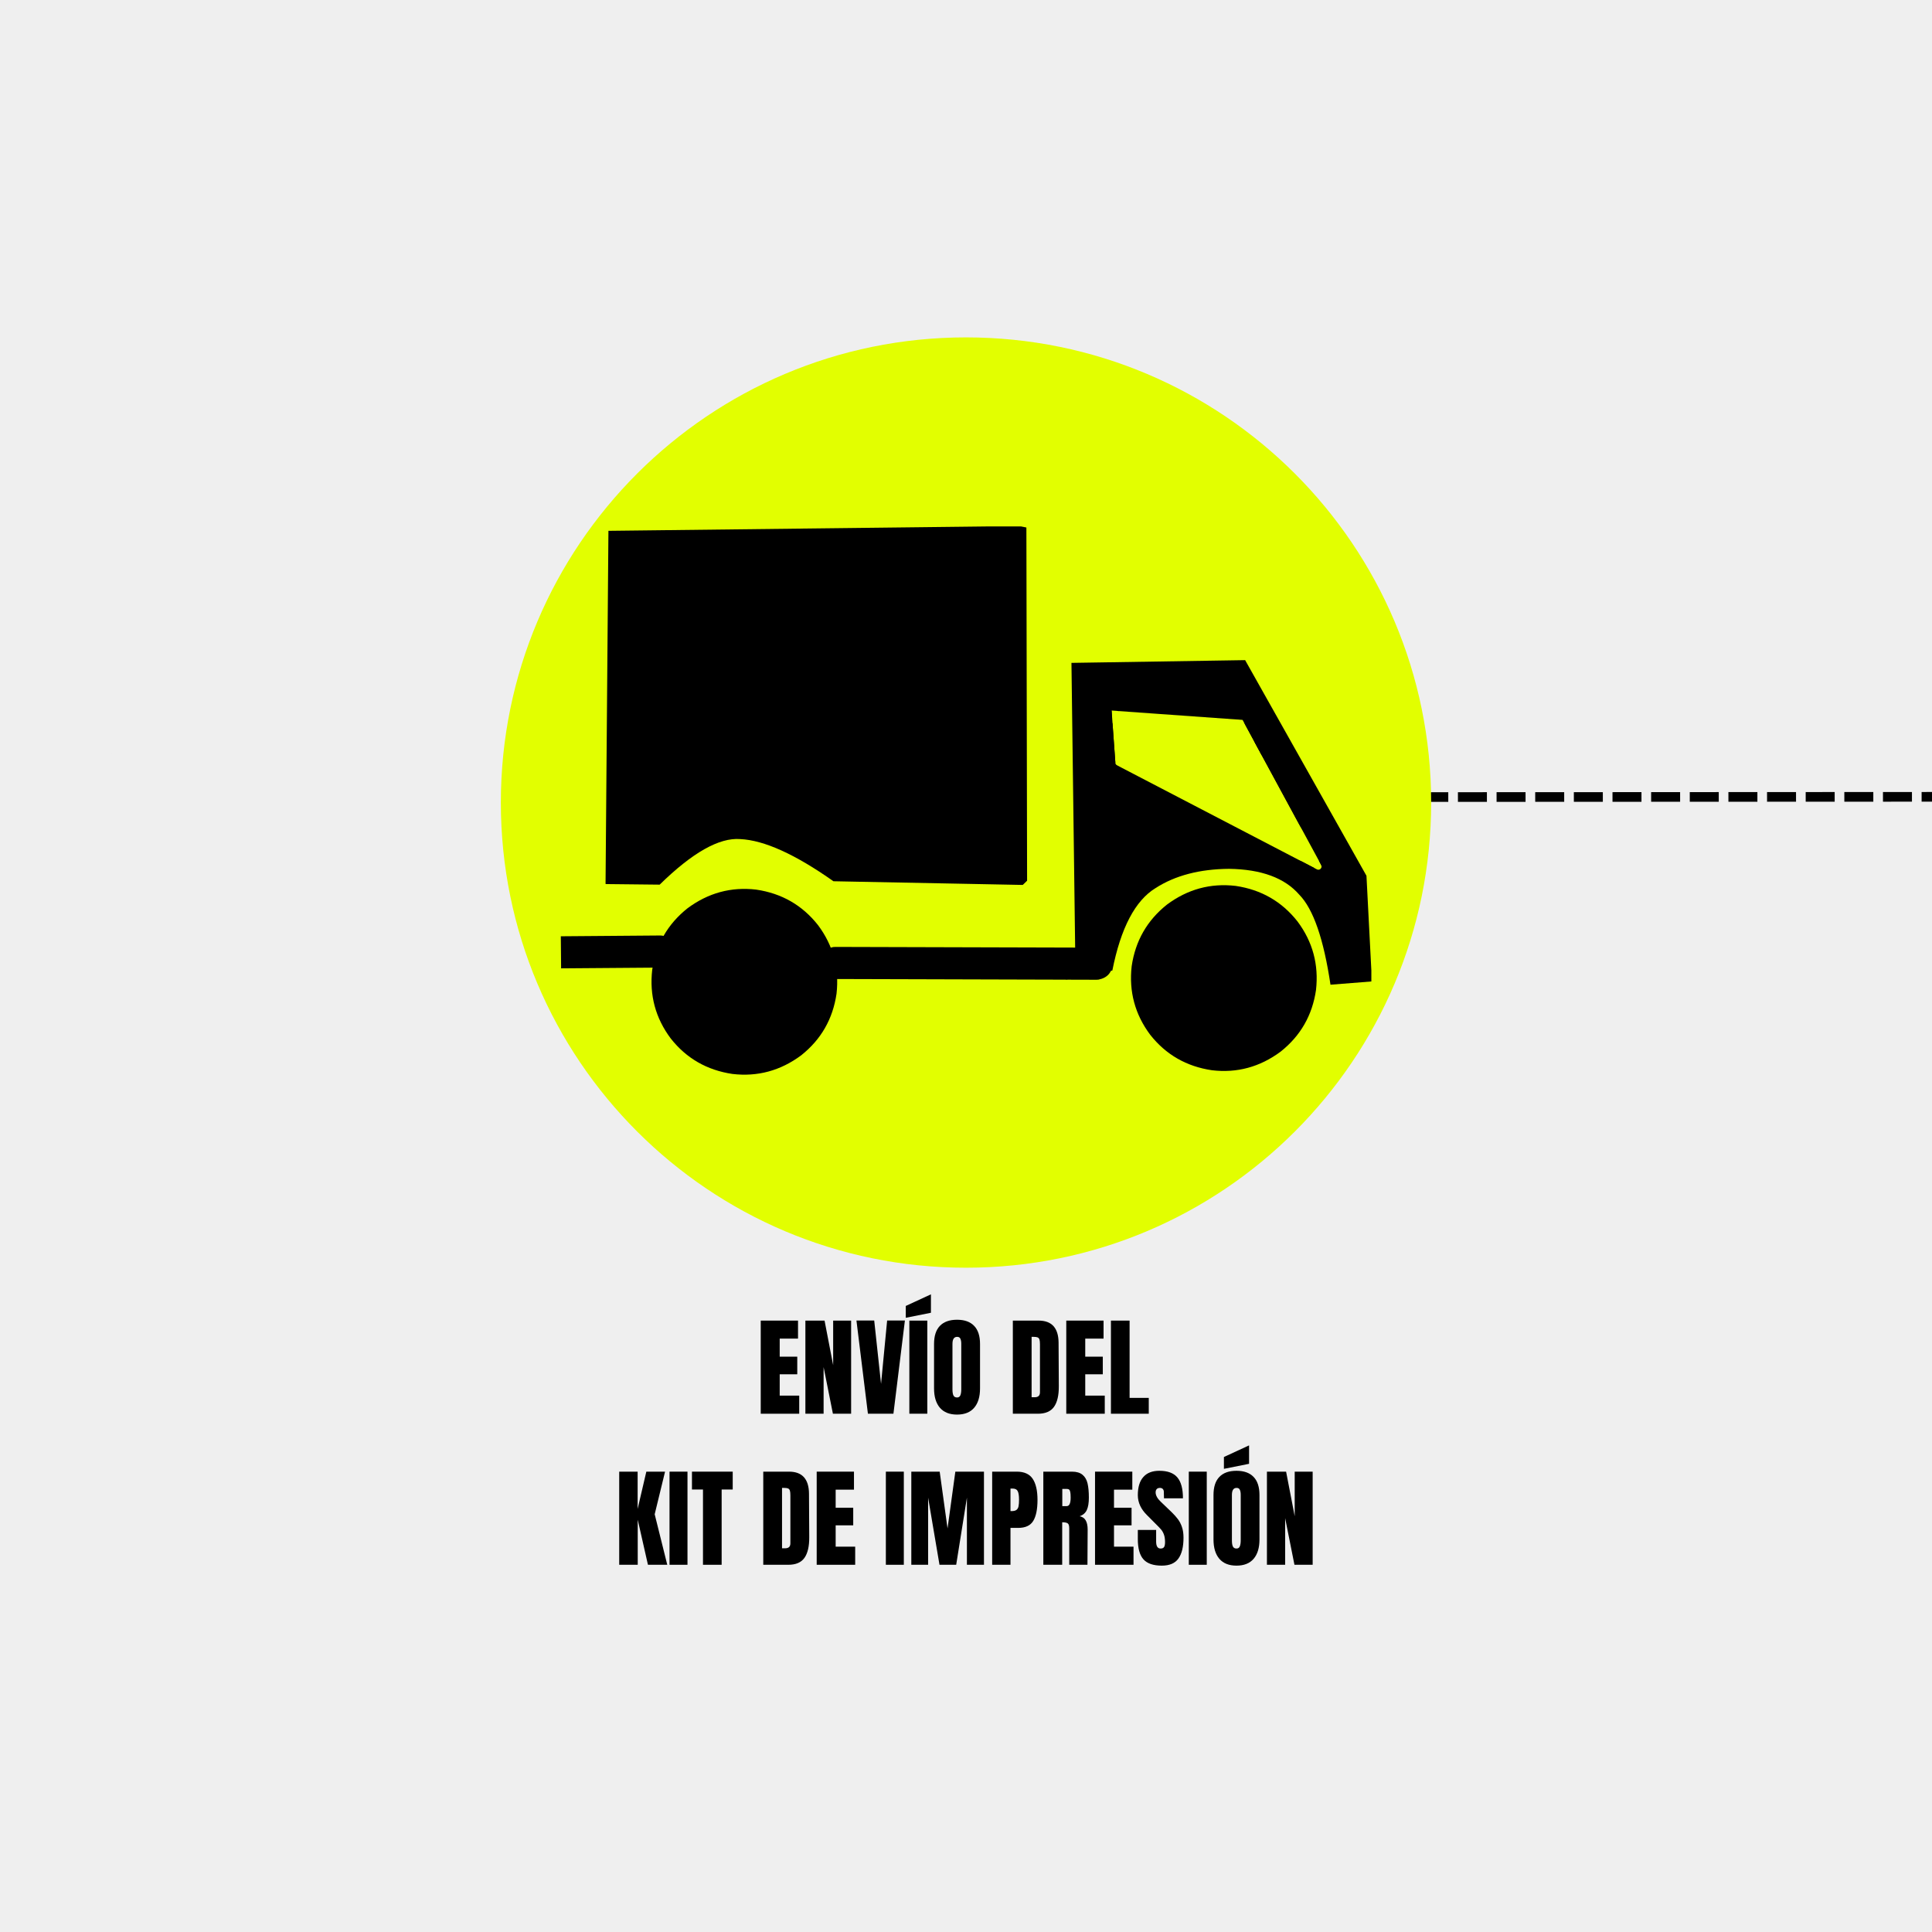 <svg version="1.0" preserveAspectRatio="xMidYMid meet" height="800" viewBox="0 0 600 600" zoomAndPan="magnify" width="800" xmlns:xlink="http://www.w3.org/1999/xlink" xmlns="http://www.w3.org/2000/svg"><defs><g></g><clipPath id="087510cf3f"><path clip-rule="nonzero" d="M 0 232.449 L 165.582 232.449 L 165.582 268.352 L 0 268.352 Z M 0 232.449"></path></clipPath><clipPath id="a9928e0f28"><path clip-rule="nonzero" d="M 3 232.801 C 35.176 232.801 42.148 235.352 48.449 235.352 C 53.852 235.352 58.352 233.625 63.375 233.176 C 68.398 232.801 71.699 233.023 78.602 233.023 C 93.301 232.875 137.773 232.125 147.977 233.023 C 150.898 233.25 151.801 233.324 153.602 233.926 C 155.324 234.523 157.125 235.426 158.625 236.551 C 160.051 237.676 161.477 239.102 162.523 240.676 C 163.574 242.25 164.398 244.051 164.852 245.852 C 165.375 247.648 165.602 249.602 165.523 251.477 C 165.375 253.352 164.926 255.301 164.25 257.023 C 163.574 258.75 162.523 260.477 161.324 261.898 C 160.125 263.324 158.625 264.602 157.051 265.574 C 155.398 266.477 153.602 267.227 151.727 267.676 C 149.926 268.051 147.977 268.125 146.102 267.977 C 144.227 267.75 142.352 267.227 140.625 266.398 C 138.898 265.648 137.25 264.523 135.898 263.25 C 134.551 261.977 133.352 260.398 132.523 258.75 C 131.625 257.102 130.949 255.227 130.648 253.352 C 130.352 251.477 130.352 249.523 130.648 247.648 C 130.949 245.852 131.625 243.977 132.523 242.324 C 133.352 240.676 134.551 239.102 135.898 237.824 C 137.25 236.477 138.898 235.426 140.625 234.602 C 142.352 233.852 144.227 233.324 146.102 233.102 C 147.977 232.875 149.926 233.023 151.727 233.398 C 153.602 233.773 155.398 234.523 157.051 235.5 C 158.625 236.477 160.125 237.75 161.324 239.176 C 162.523 240.602 163.574 242.324 164.25 244.051 C 164.926 245.773 165.375 247.727 165.523 249.602 C 165.602 251.477 165.375 253.426 164.852 255.227 C 164.398 257.023 163.574 258.824 162.523 260.324 C 161.477 261.898 160.051 263.324 158.625 264.449 C 157.125 265.574 155.324 266.551 153.602 267.148 C 151.801 267.75 150.824 267.824 147.977 268.051 C 138.977 268.727 109.574 267.824 91.574 267.449 C 74.926 267.074 55.199 266.773 43.574 265.801 C 36.977 265.273 34.051 264.301 28.051 263.852 C 19.949 263.176 4.199 263.926 -0.676 262.949 C -2.477 262.574 -2.926 262.352 -4.125 261.602 C -5.852 260.551 -8.25 258.676 -9.602 256.727 C -10.949 254.773 -11.852 251.852 -12.227 249.898 C -12.449 248.551 -12.449 247.648 -12.227 246.227 C -11.852 244.273 -10.648 241.125 -9.602 239.398 C -8.852 238.199 -8.25 237.523 -7.199 236.625 C -5.625 235.426 -2.625 233.852 -0.676 233.25 C 0.676 232.801 3 232.801 3 232.801"></path></clipPath><clipPath id="da70d89234"><path clip-rule="nonzero" d="M 0 0.449 L 165.582 0.449 L 165.582 36.352 L 0 36.352 Z M 0 0.449"></path></clipPath><clipPath id="4ae80c9230"><path clip-rule="nonzero" d="M 3 0.801 C 35.176 0.801 42.148 3.352 48.449 3.352 C 53.852 3.352 58.352 1.625 63.375 1.176 C 68.398 0.801 71.699 1.023 78.602 1.023 C 93.301 0.875 137.773 0.125 147.977 1.023 C 150.898 1.25 151.801 1.324 153.602 1.926 C 155.324 2.523 157.125 3.426 158.625 4.551 C 160.051 5.676 161.477 7.102 162.523 8.676 C 163.574 10.25 164.398 12.051 164.852 13.852 C 165.375 15.648 165.602 17.602 165.523 19.477 C 165.375 21.352 164.926 23.301 164.25 25.023 C 163.574 26.75 162.523 28.477 161.324 29.898 C 160.125 31.324 158.625 32.602 157.051 33.574 C 155.398 34.477 153.602 35.227 151.727 35.676 C 149.926 36.051 147.977 36.125 146.102 35.977 C 144.227 35.75 142.352 35.227 140.625 34.398 C 138.898 33.648 137.25 32.523 135.898 31.25 C 134.551 29.977 133.352 28.398 132.523 26.75 C 131.625 25.102 130.949 23.227 130.648 21.352 C 130.352 19.477 130.352 17.523 130.648 15.648 C 130.949 13.852 131.625 11.977 132.523 10.324 C 133.352 8.676 134.551 7.102 135.898 5.824 C 137.25 4.477 138.898 3.426 140.625 2.602 C 142.352 1.852 144.227 1.324 146.102 1.102 C 147.977 0.875 149.926 1.023 151.727 1.398 C 153.602 1.773 155.398 2.523 157.051 3.5 C 158.625 4.477 160.125 5.75 161.324 7.176 C 162.523 8.602 163.574 10.324 164.25 12.051 C 164.926 13.773 165.375 15.727 165.523 17.602 C 165.602 19.477 165.375 21.426 164.852 23.227 C 164.398 25.023 163.574 26.824 162.523 28.324 C 161.477 29.898 160.051 31.324 158.625 32.449 C 157.125 33.574 155.324 34.551 153.602 35.148 C 151.801 35.75 150.824 35.824 147.977 36.051 C 138.977 36.727 109.574 35.824 91.574 35.449 C 74.926 35.074 55.199 34.773 43.574 33.801 C 36.977 33.273 34.051 32.301 28.051 31.852 C 19.949 31.176 4.199 31.926 -0.676 30.949 C -2.477 30.574 -2.926 30.352 -4.125 29.602 C -5.852 28.551 -8.25 26.676 -9.602 24.727 C -10.949 22.773 -11.852 19.852 -12.227 17.898 C -12.449 16.551 -12.449 15.648 -12.227 14.227 C -11.852 12.273 -10.648 9.125 -9.602 7.398 C -8.852 6.199 -8.25 5.523 -7.199 4.625 C -5.625 3.426 -2.625 1.852 -0.676 1.25 C 0.676 0.801 3 0.801 3 0.801"></path></clipPath><clipPath id="6ed36c63c5"><rect height="37" y="0" width="166" x="0"></rect></clipPath><clipPath id="ea29fa5613"><path clip-rule="nonzero" d="M 155.543 104.781 L 444.457 104.781 L 444.457 393.699 L 155.543 393.699 Z M 155.543 104.781"></path></clipPath><clipPath id="d9f1c5fc1a"><path clip-rule="nonzero" d="M 300 104.781 C 220.219 104.781 155.543 169.457 155.543 249.242 C 155.543 329.023 220.219 393.699 300 393.699 C 379.781 393.699 444.457 329.023 444.457 249.242 C 444.457 169.457 379.781 104.781 300 104.781 Z M 300 104.781"></path></clipPath><clipPath id="de0f44e928"><path clip-rule="nonzero" d="M 0.543 0.781 L 289.457 0.781 L 289.457 289.699 L 0.543 289.699 Z M 0.543 0.781"></path></clipPath><clipPath id="5ef5d23ef4"><path clip-rule="nonzero" d="M 145 0.781 C 65.219 0.781 0.543 65.457 0.543 145.242 C 0.543 225.023 65.219 289.699 145 289.699 C 224.781 289.699 289.457 225.023 289.457 145.242 C 289.457 65.457 224.781 0.781 145 0.781 Z M 145 0.781"></path></clipPath><clipPath id="1564feaf2b"><rect height="290" y="0" width="290" x="0"></rect></clipPath><clipPath id="f8d91e8560"><path clip-rule="nonzero" d="M 92 0.039 L 101 0.039 L 101 39 L 92 39 Z M 92 0.039"></path></clipPath><clipPath id="75f220b16a"><rect height="98" y="0" width="221" x="0"></rect></clipPath><clipPath id="17e6ec5e10"><path clip-rule="nonzero" d="M 331 205 L 425.887 205 L 425.887 306 L 331 306 Z M 331 205"></path></clipPath><clipPath id="3b0298606a"><path clip-rule="nonzero" d="M 188 163.484 L 319 163.484 L 319 275 L 188 275 Z M 188 163.484"></path></clipPath><clipPath id="3169dc05fc"><path clip-rule="nonzero" d="M 204.281 281.184 L 257.309 281.184 L 257.309 330.605 L 204.281 330.605 Z M 204.281 281.184"></path></clipPath><clipPath id="4b80991596"><path clip-rule="nonzero" d="M 210.301 300.977 C 209.699 308.926 211.949 310.875 211.574 311.852 C 211.199 312.602 209.102 313.125 208.273 312.898 C 207.523 312.75 206.926 312 206.551 310.949 C 205.727 308.773 205.875 302.699 206.25 299.25 C 206.625 296.398 207.602 293.25 208.5 291.523 C 208.949 290.551 209.176 290.25 210.074 289.5 C 212.398 287.551 219.148 283.273 224.25 282 C 229.426 280.727 236.926 281.176 240.824 281.852 C 243.074 282.227 244.352 282.824 245.926 283.727 C 247.574 284.699 249 285.977 250.352 287.551 C 251.926 289.352 253.5 291.824 254.625 294.449 C 255.824 297.301 256.949 301.273 257.176 304.051 C 257.324 306.074 257.398 307.273 256.648 309.375 C 255.227 313.273 249.301 321.227 246.227 324.227 C 244.5 325.875 243.301 326.477 241.5 327.375 C 239.398 328.426 236.852 329.324 234.227 329.852 C 231.227 330.375 227.699 330.824 224.625 330.148 C 221.324 329.398 217.875 327.148 215.25 325.199 C 212.852 323.477 210.602 321.148 209.102 319.273 C 208.051 317.926 207.227 316.875 206.773 315.301 C 206.176 313.352 206.324 310.125 206.551 308.25 C 206.699 306.977 206.926 306.449 207.449 305.176 C 208.273 302.773 210.227 297.898 211.801 295.273 C 212.926 293.324 214.352 291.676 215.398 290.477 C 216.148 289.648 216.449 289.273 217.352 288.676 C 219 287.699 221.926 286.5 224.852 285.898 C 228.449 285.227 234.898 285.602 237.602 285.75 C 238.875 285.898 239.25 285.824 240.301 286.199 C 242.023 286.727 244.426 288 246.375 289.352 C 248.551 291 251.551 293.852 252.676 295.5 C 253.199 296.398 253.273 296.699 253.5 297.824 C 254.023 300.676 254.477 309 253.875 312.898 C 253.5 315.375 252.898 317.324 251.773 318.977 C 250.801 320.477 249.074 321.977 248.023 322.5 C 247.426 322.727 246.824 322.875 246.301 322.574 C 245.551 322.273 244.273 320.926 244.273 320.102 C 244.273 319.199 245.398 317.773 246.227 317.398 C 246.898 317.176 248.102 317.398 248.699 317.926 C 249.301 318.523 249.75 320.25 249.449 321.074 C 249.227 321.824 248.25 322.574 247.5 322.648 C 246.602 322.727 245.023 321.898 244.574 321.227 C 244.199 320.551 244.273 319.5 244.648 318.676 C 245.102 317.551 247.051 316.574 247.727 315.375 C 248.25 314.477 248.324 313.801 248.551 312.449 C 248.852 309.449 250.051 301.199 248.176 297.602 C 246.523 294.523 242.699 292.352 239.324 291.301 C 235.949 290.176 231.227 290.773 227.852 291.148 C 225.074 291.523 222.227 291.898 220.426 293.102 C 218.926 293.926 218.176 295.199 217.199 296.699 C 216 298.574 214.801 301.727 213.824 303.824 C 213.074 305.477 212.324 306.676 211.949 308.25 C 211.574 309.75 211.125 311.477 211.574 312.977 C 211.949 314.699 213.523 316.5 214.727 317.926 C 215.926 319.199 217.051 320.102 218.625 321.148 C 220.574 322.426 223.273 324.227 225.75 324.75 C 228.148 325.352 230.699 325.051 233.176 324.676 C 235.727 324.227 238.801 323.477 240.75 322.273 C 242.25 321.375 242.852 320.25 244.125 318.602 C 246.301 315.898 250.875 310.949 251.699 307.051 C 252.449 303.824 251.398 300.148 250.352 297.227 C 249.449 294.676 247.648 291.977 246.301 290.551 C 245.551 289.648 244.949 289.199 243.977 288.676 C 242.773 288.074 241.5 287.625 239.551 287.25 C 236.25 286.727 229.801 285.977 225.602 286.949 C 221.852 287.773 217.648 290.699 215.477 292.125 C 214.352 292.949 213.676 293.324 213.074 294.301 C 212.25 295.5 211.875 297.301 211.574 299.25 C 211.125 301.949 211.199 306.449 211.5 309.148 C 211.727 311.023 213.074 312.602 212.773 313.875 C 212.477 314.926 211.426 316.125 210.602 316.273 C 209.699 316.426 208.273 315.227 207.449 314.477 C 206.699 313.801 206.25 313.051 205.801 312.074 C 205.199 310.801 204.75 308.852 204.523 307.273 C 204.375 305.699 204.301 303.977 204.676 302.477 C 205.051 300.977 205.875 299.023 206.625 298.273 C 207.074 297.824 207.602 297.602 208.051 297.523 C 208.574 297.523 209.25 297.676 209.625 297.977 C 210.074 298.273 210.449 298.875 210.523 299.398 C 210.602 299.852 210.301 300.977 210.301 300.977"></path></clipPath><clipPath id="594ec07994"><path clip-rule="nonzero" d="M 0.281 0.184 L 53.309 0.184 L 53.309 49.605 L 0.281 49.605 Z M 0.281 0.184"></path></clipPath><clipPath id="ad46df65af"><path clip-rule="nonzero" d="M 6.301 19.977 C 5.699 27.926 7.949 29.875 7.574 30.852 C 7.199 31.602 5.102 32.125 4.273 31.898 C 3.523 31.75 2.926 31 2.551 29.949 C 1.727 27.773 1.875 21.699 2.25 18.25 C 2.625 15.398 3.602 12.25 4.5 10.523 C 4.949 9.551 5.176 9.25 6.074 8.5 C 8.398 6.551 15.148 2.273 20.25 1 C 25.426 -0.273 32.926 0.176 36.824 0.852 C 39.074 1.227 40.352 1.824 41.926 2.727 C 43.574 3.699 45 4.977 46.352 6.551 C 47.926 8.352 49.5 10.824 50.625 13.449 C 51.824 16.301 52.949 20.273 53.176 23.051 C 53.324 25.074 53.398 26.273 52.648 28.375 C 51.227 32.273 45.301 40.227 42.227 43.227 C 40.5 44.875 39.301 45.477 37.5 46.375 C 35.398 47.426 32.852 48.324 30.227 48.852 C 27.227 49.375 23.699 49.824 20.625 49.148 C 17.324 48.398 13.875 46.148 11.25 44.199 C 8.852 42.477 6.602 40.148 5.102 38.273 C 4.051 36.926 3.227 35.875 2.773 34.301 C 2.176 32.352 2.324 29.125 2.551 27.25 C 2.699 25.977 2.926 25.449 3.449 24.176 C 4.273 21.773 6.227 16.898 7.801 14.273 C 8.926 12.324 10.352 10.676 11.398 9.477 C 12.148 8.648 12.449 8.273 13.352 7.676 C 15 6.699 17.926 5.5 20.852 4.898 C 24.449 4.227 30.898 4.602 33.602 4.75 C 34.875 4.898 35.25 4.824 36.301 5.199 C 38.023 5.727 40.426 7 42.375 8.352 C 44.551 10 47.551 12.852 48.676 14.5 C 49.199 15.398 49.273 15.699 49.5 16.824 C 50.023 19.676 50.477 28 49.875 31.898 C 49.5 34.375 48.898 36.324 47.773 37.977 C 46.801 39.477 45.074 40.977 44.023 41.5 C 43.426 41.727 42.824 41.875 42.301 41.574 C 41.551 41.273 40.273 39.926 40.273 39.102 C 40.273 38.199 41.398 36.773 42.227 36.398 C 42.898 36.176 44.102 36.398 44.699 36.926 C 45.301 37.523 45.75 39.25 45.449 40.074 C 45.227 40.824 44.25 41.574 43.5 41.648 C 42.602 41.727 41.023 40.898 40.574 40.227 C 40.199 39.551 40.273 38.5 40.648 37.676 C 41.102 36.551 43.051 35.574 43.727 34.375 C 44.25 33.477 44.324 32.801 44.551 31.449 C 44.852 28.449 46.051 20.199 44.176 16.602 C 42.523 13.523 38.699 11.352 35.324 10.301 C 31.949 9.176 27.227 9.773 23.852 10.148 C 21.074 10.523 18.227 10.898 16.426 12.102 C 14.926 12.926 14.176 14.199 13.199 15.699 C 12 17.574 10.801 20.727 9.824 22.824 C 9.074 24.477 8.324 25.676 7.949 27.25 C 7.574 28.75 7.125 30.477 7.574 31.977 C 7.949 33.699 9.523 35.5 10.727 36.926 C 11.926 38.199 13.051 39.102 14.625 40.148 C 16.574 41.426 19.273 43.227 21.75 43.75 C 24.148 44.352 26.699 44.051 29.176 43.676 C 31.727 43.227 34.801 42.477 36.75 41.273 C 38.25 40.375 38.852 39.25 40.125 37.602 C 42.301 34.898 46.875 29.949 47.699 26.051 C 48.449 22.824 47.398 19.148 46.352 16.227 C 45.449 13.676 43.648 10.977 42.301 9.551 C 41.551 8.648 40.949 8.199 39.977 7.676 C 38.773 7.074 37.5 6.625 35.551 6.25 C 32.25 5.727 25.801 4.977 21.602 5.949 C 17.852 6.773 13.648 9.699 11.477 11.125 C 10.352 11.949 9.676 12.324 9.074 13.301 C 8.25 14.5 7.875 16.301 7.574 18.25 C 7.125 20.949 7.199 25.449 7.5 28.148 C 7.727 30.023 9.074 31.602 8.773 32.875 C 8.477 33.926 7.426 35.125 6.602 35.273 C 5.699 35.426 4.273 34.227 3.449 33.477 C 2.699 32.801 2.25 32.051 1.801 31.074 C 1.199 29.801 0.75 27.852 0.523 26.273 C 0.375 24.699 0.301 22.977 0.676 21.477 C 1.051 19.977 1.875 18.023 2.625 17.273 C 3.074 16.824 3.602 16.602 4.051 16.523 C 4.574 16.523 5.25 16.676 5.625 16.977 C 6.074 17.273 6.449 17.875 6.523 18.398 C 6.602 18.852 6.301 19.977 6.301 19.977"></path></clipPath><clipPath id="cb25203b84"><rect height="50" y="0" width="54" x="0"></rect></clipPath><clipPath id="9594c31702"><path clip-rule="nonzero" d="M 354.156 278.262 L 406.672 278.262 L 406.672 329.238 L 354.156 329.238 Z M 354.156 278.262"></path></clipPath><clipPath id="d74765ccdf"><path clip-rule="nonzero" d="M 355.199 295.051 C 370.426 282.523 371.176 282.074 373.273 281.699 C 376.949 281.023 385.125 281.023 389.176 282.074 C 391.875 282.75 395.699 284.625 395.551 285.375 C 395.477 286.125 392.25 286.801 390.148 286.801 C 387.227 286.727 382.727 284.102 379.875 283.801 C 377.852 283.5 376.273 283.727 374.551 284.023 C 372.898 284.324 371.25 284.773 369.824 285.523 C 368.398 286.199 367.125 286.648 365.926 288.227 C 363.75 291.227 361.125 299.699 360.75 303.977 C 360.449 306.824 361.125 309.227 361.801 311.25 C 362.398 312.977 363.227 314.102 364.273 315.602 C 365.625 317.398 367.5 320.102 369.449 321.449 C 371.102 322.574 373.125 323.023 375 323.398 C 376.648 323.699 378 323.773 380.023 323.477 C 383.176 322.949 389.023 321.602 391.949 319.273 C 394.5 317.25 396.676 313.051 397.199 311.102 C 397.426 310.125 396.824 309.523 396.977 308.773 C 397.199 307.949 398.102 307.426 398.398 306.227 C 399 304.125 399.148 299.773 398.625 296.852 C 398.023 294 394.949 290.699 395.25 288.898 C 395.324 287.773 396.301 286.648 397.125 286.426 C 397.875 286.125 399.074 286.426 400.051 287.324 C 402.227 289.273 405.074 297.449 406.051 301.875 C 406.801 305.176 406.727 308.699 406.426 310.949 C 406.273 312.375 405.824 313.426 405.301 314.324 C 404.926 315.074 404.477 315.676 403.727 316.199 C 402.676 316.949 400.273 318.375 399.074 318.074 C 398.176 317.852 397.199 316.352 397.125 315.449 C 397.051 314.699 397.727 313.648 398.324 313.199 C 398.773 312.824 399.375 312.676 399.977 312.75 C 400.648 312.824 401.773 313.426 402.148 314.023 C 402.523 314.699 402.602 315.898 402.301 316.574 C 402 317.25 401.023 318 400.273 318.148 C 399.523 318.227 398.398 317.773 397.875 317.324 C 397.426 316.949 397.199 316.273 397.125 315.75 C 397.051 315.227 397.199 314.551 397.5 314.023 C 397.801 313.574 398.398 312.977 398.773 312.898 C 399.148 312.898 399.375 313.352 399.676 313.199 C 400.125 313.051 400.727 312 401.023 310.949 C 401.551 309.301 402 306.449 401.477 303.676 C 400.801 299.551 395.023 291.602 395.25 288.898 C 395.324 287.773 395.852 287.023 396.523 286.727 C 397.273 286.273 398.699 286.273 399.602 286.875 C 401.023 287.699 402.449 290.398 403.125 293.023 C 404.176 296.773 404.324 303.148 403.426 307.648 C 402.602 311.926 400.051 316.727 398.324 319.648 C 397.199 321.449 396.676 322.574 394.949 323.773 C 392.102 325.875 385.949 328.273 381.898 328.875 C 378.449 329.324 374.852 328.801 372.148 328.051 C 370.125 327.523 368.773 326.926 367.125 325.727 C 365.023 324.301 362.551 321.75 360.824 319.648 C 359.477 317.926 358.5 316.125 357.602 314.398 C 356.699 312.75 355.727 310.727 355.5 309.375 C 355.273 308.477 355.352 308.176 355.5 307.051 C 355.875 303.676 358.949 290.324 360.523 286.801 C 361.125 285.449 361.574 285 362.398 284.176 C 363.449 283.125 364.801 282.148 366.523 281.25 C 368.699 280.199 372.074 279 374.477 278.625 C 376.352 278.324 377.625 278.398 379.574 278.625 C 382.426 278.926 386.852 280.051 389.699 280.949 C 391.801 281.625 393.75 282.375 395.102 283.125 C 395.926 283.574 396.523 283.949 396.977 284.551 C 397.5 285.301 397.949 286.426 397.875 287.25 C 397.801 288.074 397.273 289.125 396.523 289.5 C 395.625 290.023 393.824 289.875 392.773 289.574 C 392.023 289.352 391.648 288.602 390.824 288.148 C 389.625 287.551 387.898 287.176 385.875 286.875 C 382.727 286.426 377.699 285.074 373.574 286.426 C 368.25 288.148 360.074 298.125 357.449 299.023 C 356.625 299.324 356.25 299.25 355.801 299.102 C 355.273 298.875 354.75 298.5 354.523 298.051 C 354.301 297.602 354.227 296.926 354.301 296.398 C 354.449 295.875 355.199 295.051 355.199 295.051"></path></clipPath><clipPath id="6810769e07"><path clip-rule="nonzero" d="M 0.156 0.262 L 52.672 0.262 L 52.672 51.238 L 0.156 51.238 Z M 0.156 0.262"></path></clipPath><clipPath id="ab40a04850"><path clip-rule="nonzero" d="M 1.199 17.051 C 16.426 4.523 17.176 4.074 19.273 3.699 C 22.949 3.023 31.125 3.023 35.176 4.074 C 37.875 4.75 41.699 6.625 41.551 7.375 C 41.477 8.125 38.25 8.801 36.148 8.801 C 33.227 8.727 28.727 6.102 25.875 5.801 C 23.852 5.5 22.273 5.727 20.551 6.023 C 18.898 6.324 17.25 6.773 15.824 7.523 C 14.398 8.199 13.125 8.648 11.926 10.227 C 9.75 13.227 7.125 21.699 6.75 25.977 C 6.449 28.824 7.125 31.227 7.801 33.25 C 8.398 34.977 9.227 36.102 10.273 37.602 C 11.625 39.398 13.5 42.102 15.449 43.449 C 17.102 44.574 19.125 45.023 21 45.398 C 22.648 45.699 24 45.773 26.023 45.477 C 29.176 44.949 35.023 43.602 37.949 41.273 C 40.5 39.25 42.676 35.051 43.199 33.102 C 43.426 32.125 42.824 31.523 42.977 30.773 C 43.199 29.949 44.102 29.426 44.398 28.227 C 45 26.125 45.148 21.773 44.625 18.852 C 44.023 16 40.949 12.699 41.25 10.898 C 41.324 9.773 42.301 8.648 43.125 8.426 C 43.875 8.125 45.074 8.426 46.051 9.324 C 48.227 11.273 51.074 19.449 52.051 23.875 C 52.801 27.176 52.727 30.699 52.426 32.949 C 52.273 34.375 51.824 35.426 51.301 36.324 C 50.926 37.074 50.477 37.676 49.727 38.199 C 48.676 38.949 46.273 40.375 45.074 40.074 C 44.176 39.852 43.199 38.352 43.125 37.449 C 43.051 36.699 43.727 35.648 44.324 35.199 C 44.773 34.824 45.375 34.676 45.977 34.75 C 46.648 34.824 47.773 35.426 48.148 36.023 C 48.523 36.699 48.602 37.898 48.301 38.574 C 48 39.25 47.023 40 46.273 40.148 C 45.523 40.227 44.398 39.773 43.875 39.324 C 43.426 38.949 43.199 38.273 43.125 37.75 C 43.051 37.227 43.199 36.551 43.5 36.023 C 43.801 35.574 44.398 34.977 44.773 34.898 C 45.148 34.898 45.375 35.352 45.676 35.199 C 46.125 35.051 46.727 34 47.023 32.949 C 47.551 31.301 48 28.449 47.477 25.676 C 46.801 21.551 41.023 13.602 41.25 10.898 C 41.324 9.773 41.852 9.023 42.523 8.727 C 43.273 8.273 44.699 8.273 45.602 8.875 C 47.023 9.699 48.449 12.398 49.125 15.023 C 50.176 18.773 50.324 25.148 49.426 29.648 C 48.602 33.926 46.051 38.727 44.324 41.648 C 43.199 43.449 42.676 44.574 40.949 45.773 C 38.102 47.875 31.949 50.273 27.898 50.875 C 24.449 51.324 20.852 50.801 18.148 50.051 C 16.125 49.523 14.773 48.926 13.125 47.727 C 11.023 46.301 8.551 43.75 6.824 41.648 C 5.477 39.926 4.5 38.125 3.602 36.398 C 2.699 34.75 1.727 32.727 1.5 31.375 C 1.273 30.477 1.352 30.176 1.5 29.051 C 1.875 25.676 4.949 12.324 6.523 8.801 C 7.125 7.449 7.574 7 8.398 6.176 C 9.449 5.125 10.801 4.148 12.523 3.25 C 14.699 2.199 18.074 1 20.477 0.625 C 22.352 0.324 23.625 0.398 25.574 0.625 C 28.426 0.926 32.852 2.051 35.699 2.949 C 37.801 3.625 39.75 4.375 41.102 5.125 C 41.926 5.574 42.523 5.949 42.977 6.551 C 43.5 7.301 43.949 8.426 43.875 9.25 C 43.801 10.074 43.273 11.125 42.523 11.5 C 41.625 12.023 39.824 11.875 38.773 11.574 C 38.023 11.352 37.648 10.602 36.824 10.148 C 35.625 9.551 33.898 9.176 31.875 8.875 C 28.727 8.426 23.699 7.074 19.574 8.426 C 14.25 10.148 6.074 20.125 3.449 21.023 C 2.625 21.324 2.25 21.25 1.801 21.102 C 1.273 20.875 0.75 20.5 0.523 20.051 C 0.301 19.602 0.227 18.926 0.301 18.398 C 0.449 17.875 1.199 17.051 1.199 17.051"></path></clipPath><clipPath id="b8bd1e4c8b"><rect height="52" y="0" width="53" x="0"></rect></clipPath></defs><rect fill-opacity="1" height="720" y="-60" fill="#ffffff" width="720" x="-60"></rect><rect fill-opacity="1" height="720" y="-60" fill="#efefef" width="720" x="-60"></rect><path fill-rule="nonzero" fill-opacity="1" d="M -15.227 246.242 L -6.227 246.238 L -6.223 249.238 L -15.223 249.242 M -3.227 246.234 L 5.773 246.23 L 5.777 249.23 L -3.223 249.234 M 8.773 246.23 L 17.773 246.227 L 17.777 249.227 L 8.777 249.23 M 20.773 246.227 L 29.773 246.219 L 29.777 249.219 L 20.777 249.227 M 32.773 246.219 L 41.773 246.215 L 41.777 249.215 L 32.777 249.219 M 44.773 246.215 L 53.773 246.211 L 53.777 249.211 L 44.777 249.215 M 56.773 246.207 L 65.773 246.203 L 65.777 249.203 L 56.777 249.207 M 68.773 246.203 L 77.773 246.199 L 77.777 249.199 L 68.777 249.203 M 80.773 246.199 L 89.773 246.191 L 89.777 249.191 L 80.777 249.199 M 92.773 246.191 L 101.773 246.188 L 101.777 249.188 L 92.777 249.191 M 104.773 246.188 L 113.773 246.184 L 113.777 249.184 L 104.777 249.188 M 116.773 246.18 L 125.773 246.176 L 125.777 249.176 L 116.777 249.18 M 128.773 246.176 L 137.773 246.172 L 137.777 249.172 L 128.777 249.176 M 140.773 246.172 L 149.773 246.164 L 149.777 249.164 L 140.777 249.172 M 152.773 246.164 L 161.773 246.16 L 161.777 249.16 L 152.777 249.164 M 164.773 246.16 L 173.773 246.156 L 173.777 249.156 L 164.777 249.16 M 176.773 246.152 L 185.773 246.148 L 185.777 249.148 L 176.777 249.152 M 188.773 246.148 L 197.773 246.145 L 197.777 249.145 L 188.777 249.148 M 200.773 246.145 L 209.773 246.137 L 209.777 249.137 L 200.777 249.145 M 212.773 246.137 L 221.773 246.133 L 221.777 249.133 L 212.777 249.137 M 224.773 246.133 L 233.773 246.129 L 233.777 249.129 L 224.777 249.133 M 236.773 246.125 L 245.773 246.121 L 245.777 249.121 L 236.777 249.125 M 248.773 246.121 L 257.773 246.117 L 257.777 249.117 L 248.777 249.121 M 260.773 246.117 L 269.773 246.109 L 269.777 249.109 L 260.777 249.117 M 272.773 246.109 L 281.773 246.105 L 281.777 249.105 L 272.777 249.109 M 284.773 246.105 L 293.773 246.102 L 293.777 249.102 L 284.777 249.105 M 296.773 246.098 L 305.773 246.094 L 305.777 249.094 L 296.777 249.098 M 308.773 246.094 L 317.773 246.09 L 317.777 249.09 L 308.777 249.094 M 320.773 246.09 L 329.773 246.082 L 329.777 249.082 L 320.777 249.09 M 332.773 246.082 L 341.773 246.078 L 341.777 249.078 L 332.777 249.082 M 344.773 246.078 L 353.773 246.074 L 353.777 249.074 L 344.777 249.078 M 356.773 246.07 L 365.773 246.066 L 365.777 249.066 L 356.777 249.07 M 368.773 246.066 L 377.773 246.062 L 377.777 249.062 L 368.777 249.066 M 380.773 246.062 L 389.773 246.055 L 389.777 249.055 L 380.777 249.062 M 392.773 246.055 L 401.773 246.051 L 401.777 249.051 L 392.777 249.055 M 404.773 246.051 L 413.773 246.047 L 413.777 249.047 L 404.777 249.051 M 416.773 246.043 L 425.773 246.039 L 425.777 249.039 L 416.777 249.043 M 428.773 246.039 L 437.773 246.035 L 437.777 249.035 L 428.777 249.039 M 440.773 246.035 L 449.773 246.027 L 449.777 249.027 L 440.777 249.035 M 452.773 246.027 L 461.773 246.023 L 461.777 249.023 L 452.777 249.027 M 464.773 246.023 L 473.773 246.02 L 473.777 249.02 L 464.777 249.023 M 476.773 246.016 L 485.773 246.012 L 485.777 249.012 L 476.777 249.016 M 488.773 246.012 L 497.773 246.008 L 497.777 249.008 L 488.777 249.012 M 500.773 246.008 L 509.773 246 L 509.777 249 L 500.777 249.008 M 512.773 246 L 521.773 245.996 L 521.777 248.996 L 512.777 249 M 524.773 245.996 L 533.773 245.992 L 533.777 248.992 L 524.777 248.996 M 536.773 245.988 L 545.773 245.984 L 545.777 248.984 L 536.777 248.988 M 548.773 245.984 L 557.773 245.98 L 557.777 248.98 L 548.777 248.984 M 560.773 245.98 L 569.773 245.973 L 569.777 248.973 L 560.777 248.98 M 572.773 245.973 L 581.773 245.969 L 581.777 248.969 L 572.777 248.973 M 584.773 245.969 L 593.773 245.965 L 593.777 248.965 L 584.777 248.969 M 596.773 245.961 L 605.773 245.957 L 605.777 248.957 L 596.777 248.961 M 608.773 245.957 L 617.773 245.953 L 617.777 248.953 L 608.777 248.957 M 620.773 245.953 L 629.773 245.945 L 629.777 248.945 L 620.777 248.953 M 632.773 245.945 L 641.773 245.941 L 641.777 248.941 L 632.777 248.945 M 644.773 245.941 L 653.773 245.938 L 653.777 248.938 L 644.777 248.941 M 656.773 245.934 L 665.773 245.93 L 665.777 248.93 L 656.777 248.934 M 668.773 245.93 L 677.773 245.926 L 677.777 248.926 L 668.777 248.93 M 680.773 245.926 L 689.773 245.922 L 689.777 248.922 L 680.777 248.926 M 692.773 245.918 L 701.773 245.914 L 701.777 248.914 L 692.777 248.918 M 704.773 245.914 L 713.773 245.91 L 713.777 248.91 L 704.777 248.914 M 716.773 245.906 L 725.773 245.902 L 725.777 248.902 L 716.777 248.906 M 728.773 245.902 L 731.562 245.902 L 731.562 248.902 L 728.777 248.902" fill="#000000"></path><g clip-path="url(#087510cf3f)"><g clip-path="url(#a9928e0f28)"><g transform="matrix(1, 0, 0, 1, 0, 232)"><g clip-path="url(#6ed36c63c5)"><g clip-path="url(#da70d89234)"><g clip-path="url(#4ae80c9230)"><rect fill-opacity="1" y="-364" height="864" fill="#efefef" width="864" x="-132"></rect></g></g></g></g></g></g><g clip-path="url(#ea29fa5613)"><g clip-path="url(#d9f1c5fc1a)"><g transform="matrix(1, 0, 0, 1, 155, 104)"><g clip-path="url(#1564feaf2b)"><g clip-path="url(#de0f44e928)"><g clip-path="url(#5ef5d23ef4)"><path fill-rule="nonzero" fill-opacity="1" d="M 0.543 0.781 L 289.457 0.781 L 289.457 289.699 L 0.543 289.699 Z M 0.543 0.781" fill="#e2ff00"></path></g></g></g></g></g></g><g transform="matrix(1, 0, 0, 1, 189, 401)"><g clip-path="url(#75f220b16a)"><g fill-opacity="1" fill="#000000"><g transform="translate(45.972, 38.046)"><g><path d="M 1.281 0 L 1.281 -28.922 L 12.859 -28.922 L 12.859 -23.328 L 7.172 -23.328 L 7.172 -17.719 L 12.625 -17.719 L 12.625 -12.25 L 7.172 -12.25 L 7.172 -5.625 L 13.234 -5.625 L 13.234 0 Z M 1.281 0"></path></g></g></g><g fill-opacity="1" fill="#000000"><g transform="translate(59.84, 38.046)"><g><path d="M 1.281 0 L 1.281 -28.922 L 7.234 -28.922 L 9.906 -15.078 L 9.906 -28.922 L 15.484 -28.922 L 15.484 0 L 9.828 0 L 6.938 -14.484 L 6.938 0 Z M 1.281 0"></path></g></g></g><g fill-opacity="1" fill="#000000"><g transform="translate(76.603, 38.046)"><g><path d="M 3.938 0 L 0.375 -28.953 L 5.891 -28.953 L 8.016 -9.266 L 9.906 -28.953 L 15.422 -28.953 L 11.859 0 Z M 3.938 0"></path></g></g></g><g clip-path="url(#f8d91e8560)"><g fill-opacity="1" fill="#000000"><g transform="translate(92.39, 38.046)"><g><path d="M 1.016 0 L 1.016 -28.922 L 6.594 -28.922 L 6.594 0 Z M -0.094 -29.797 L -0.094 -33.469 L 7.719 -37.078 L 7.719 -31.359 Z M -0.094 -29.797"></path></g></g></g></g><g fill-opacity="1" fill="#000000"><g transform="translate(100.03, 38.046)"><g><path d="M 8.188 0.266 C 5.852 0.266 4.078 -0.441 2.859 -1.859 C 1.648 -3.285 1.047 -5.289 1.047 -7.875 L 1.047 -21.656 C 1.047 -24.145 1.648 -26.02 2.859 -27.281 C 4.078 -28.551 5.852 -29.188 8.188 -29.188 C 10.52 -29.188 12.289 -28.551 13.5 -27.281 C 14.719 -26.02 15.328 -24.145 15.328 -21.656 L 15.328 -7.875 C 15.328 -5.27 14.719 -3.258 13.5 -1.844 C 12.289 -0.438 10.52 0.266 8.188 0.266 Z M 8.188 -5.047 C 8.695 -5.047 9.039 -5.27 9.219 -5.719 C 9.406 -6.164 9.5 -6.797 9.5 -7.609 L 9.5 -21.75 C 9.5 -22.375 9.41 -22.883 9.234 -23.281 C 9.066 -23.676 8.727 -23.875 8.219 -23.875 C 7.25 -23.875 6.766 -23.145 6.766 -21.688 L 6.766 -7.578 C 6.766 -6.742 6.863 -6.113 7.062 -5.688 C 7.27 -5.258 7.645 -5.047 8.188 -5.047 Z M 8.188 -5.047"></path></g></g></g><g fill-opacity="1" fill="#000000"><g transform="translate(116.389, 38.046)"><g></g></g></g><g fill-opacity="1" fill="#000000"><g transform="translate(124.266, 38.046)"><g><path d="M 1.281 -28.922 L 9.266 -28.922 C 11.328 -28.922 12.875 -28.348 13.906 -27.203 C 14.938 -26.055 15.461 -24.363 15.484 -22.125 L 15.562 -8.594 C 15.582 -5.738 15.086 -3.594 14.078 -2.156 C 13.066 -0.719 11.395 0 9.062 0 L 1.281 0 Z M 8.109 -5.125 C 9.172 -5.125 9.703 -5.641 9.703 -6.672 L 9.703 -21.578 C 9.703 -22.234 9.648 -22.723 9.547 -23.047 C 9.441 -23.367 9.254 -23.586 8.984 -23.703 C 8.723 -23.816 8.312 -23.875 7.75 -23.875 L 7.109 -23.875 L 7.109 -5.125 Z M 8.109 -5.125"></path></g></g></g><g fill-opacity="1" fill="#000000"><g transform="translate(140.86, 38.046)"><g><path d="M 1.281 0 L 1.281 -28.922 L 12.859 -28.922 L 12.859 -23.328 L 7.172 -23.328 L 7.172 -17.719 L 12.625 -17.719 L 12.625 -12.25 L 7.172 -12.25 L 7.172 -5.625 L 13.234 -5.625 L 13.234 0 Z M 1.281 0"></path></g></g></g><g fill-opacity="1" fill="#000000"><g transform="translate(154.728, 38.046)"><g><path d="M 1.281 0 L 1.281 -28.922 L 7.078 -28.922 L 7.078 -4.922 L 13.031 -4.922 L 13.031 0 Z M 1.281 0"></path></g></g></g><g fill-opacity="1" fill="#000000"><g transform="translate(168.096, 38.046)"><g></g></g></g><g fill-opacity="1" fill="#000000"><g transform="translate(2.022, 84.956)"><g><path d="M 1.281 0 L 1.281 -28.922 L 7 -28.922 L 7 -17.344 L 9.703 -28.922 L 15.516 -28.922 L 12.297 -15.688 L 16.203 0 L 10.203 0 L 7.031 -14 L 7.031 0 Z M 1.281 0"></path></g></g></g><g fill-opacity="1" fill="#000000"><g transform="translate(17.91, 84.956)"><g><path d="M 1.016 0 L 1.016 -28.922 L 6.594 -28.922 L 6.594 0 Z M 1.016 0"></path></g></g></g><g fill-opacity="1" fill="#000000"><g transform="translate(25.551, 84.956)"><g><path d="M 3.766 0 L 3.766 -23.375 L 0.344 -23.375 L 0.344 -28.922 L 13 -28.922 L 13 -23.375 L 9.562 -23.375 L 9.562 0 Z M 3.766 0"></path></g></g></g><g fill-opacity="1" fill="#000000"><g transform="translate(38.88, 84.956)"><g></g></g></g><g fill-opacity="1" fill="#000000"><g transform="translate(46.757, 84.956)"><g><path d="M 1.281 -28.922 L 9.266 -28.922 C 11.328 -28.922 12.875 -28.348 13.906 -27.203 C 14.938 -26.055 15.461 -24.363 15.484 -22.125 L 15.562 -8.594 C 15.582 -5.738 15.086 -3.594 14.078 -2.156 C 13.066 -0.719 11.395 0 9.062 0 L 1.281 0 Z M 8.109 -5.125 C 9.172 -5.125 9.703 -5.641 9.703 -6.672 L 9.703 -21.578 C 9.703 -22.234 9.648 -22.723 9.547 -23.047 C 9.441 -23.367 9.254 -23.586 8.984 -23.703 C 8.723 -23.816 8.312 -23.875 7.75 -23.875 L 7.109 -23.875 L 7.109 -5.125 Z M 8.109 -5.125"></path></g></g></g><g fill-opacity="1" fill="#000000"><g transform="translate(63.351, 84.956)"><g><path d="M 1.281 0 L 1.281 -28.922 L 12.859 -28.922 L 12.859 -23.328 L 7.172 -23.328 L 7.172 -17.719 L 12.625 -17.719 L 12.625 -12.25 L 7.172 -12.25 L 7.172 -5.625 L 13.234 -5.625 L 13.234 0 Z M 1.281 0"></path></g></g></g><g fill-opacity="1" fill="#000000"><g transform="translate(77.219, 84.956)"><g></g></g></g><g fill-opacity="1" fill="#000000"><g transform="translate(85.096, 84.956)"><g><path d="M 1.016 0 L 1.016 -28.922 L 6.594 -28.922 L 6.594 0 Z M 1.016 0"></path></g></g></g><g fill-opacity="1" fill="#000000"><g transform="translate(92.736, 84.956)"><g><path d="M 1.281 0 L 1.281 -28.922 L 10.094 -28.922 L 12.531 -11.281 L 14.953 -28.922 L 23.844 -28.922 L 23.844 0 L 18.547 0 L 18.547 -20.844 L 15.219 0 L 10.031 0 L 6.5 -20.844 L 6.5 0 Z M 1.281 0"></path></g></g></g><g fill-opacity="1" fill="#000000"><g transform="translate(117.847, 84.956)"><g><path d="M 1.281 -28.922 L 8.922 -28.922 C 11.234 -28.922 12.883 -28.176 13.875 -26.688 C 14.863 -25.195 15.359 -23.016 15.359 -20.141 C 15.359 -17.266 14.922 -15.098 14.047 -13.641 C 13.172 -12.18 11.598 -11.453 9.328 -11.453 L 6.969 -11.453 L 6.969 0 L 1.281 0 Z M 7.312 -16.672 C 8 -16.672 8.504 -16.797 8.828 -17.047 C 9.16 -17.305 9.375 -17.676 9.469 -18.156 C 9.57 -18.645 9.625 -19.336 9.625 -20.234 C 9.625 -21.453 9.488 -22.328 9.219 -22.859 C 8.957 -23.398 8.422 -23.672 7.609 -23.672 L 6.969 -23.672 L 6.969 -16.672 Z M 7.312 -16.672"></path></g></g></g><g fill-opacity="1" fill="#000000"><g transform="translate(133.734, 84.956)"><g><path d="M 1.281 -28.922 L 10.172 -28.922 C 11.586 -28.922 12.68 -28.598 13.453 -27.953 C 14.223 -27.316 14.742 -26.422 15.016 -25.266 C 15.285 -24.109 15.422 -22.633 15.422 -20.844 C 15.422 -19.207 15.207 -17.926 14.781 -17 C 14.352 -16.082 13.613 -15.441 12.562 -15.078 C 13.438 -14.898 14.066 -14.461 14.453 -13.766 C 14.848 -13.078 15.047 -12.133 15.047 -10.938 L 14.984 0 L 9.328 0 L 9.328 -11.312 C 9.328 -12.125 9.172 -12.641 8.859 -12.859 C 8.547 -13.086 7.973 -13.203 7.141 -13.203 L 7.141 0 L 1.281 0 Z M 8.547 -18.219 C 9.359 -18.219 9.766 -19.094 9.766 -20.844 C 9.766 -21.602 9.727 -22.172 9.656 -22.547 C 9.594 -22.93 9.473 -23.195 9.297 -23.344 C 9.117 -23.488 8.859 -23.562 8.516 -23.562 L 7.172 -23.562 L 7.172 -18.219 Z M 8.547 -18.219"></path></g></g></g><g fill-opacity="1" fill="#000000"><g transform="translate(149.79, 84.956)"><g><path d="M 1.281 0 L 1.281 -28.922 L 12.859 -28.922 L 12.859 -23.328 L 7.172 -23.328 L 7.172 -17.719 L 12.625 -17.719 L 12.625 -12.25 L 7.172 -12.25 L 7.172 -5.625 L 13.234 -5.625 L 13.234 0 Z M 1.281 0"></path></g></g></g><g fill-opacity="1" fill="#000000"><g transform="translate(163.658, 84.956)"><g><path d="M 8.156 0.266 C 5.52 0.266 3.617 -0.383 2.453 -1.688 C 1.285 -2.988 0.703 -5.086 0.703 -7.984 L 0.703 -10.812 L 6.391 -10.812 L 6.391 -7.203 C 6.391 -5.766 6.852 -5.047 7.781 -5.047 C 8.289 -5.047 8.645 -5.195 8.844 -5.5 C 9.051 -5.801 9.156 -6.312 9.156 -7.031 C 9.156 -7.977 9.039 -8.758 8.812 -9.375 C 8.594 -9.988 8.305 -10.504 7.953 -10.922 C 7.609 -11.336 6.988 -11.984 6.094 -12.859 L 3.609 -15.359 C 1.672 -17.242 0.703 -19.332 0.703 -21.625 C 0.703 -24.094 1.27 -25.969 2.406 -27.25 C 3.539 -28.539 5.195 -29.188 7.375 -29.188 C 9.977 -29.188 11.852 -28.492 13 -27.109 C 14.145 -25.734 14.719 -23.578 14.719 -20.641 L 8.828 -20.641 L 8.781 -22.625 C 8.781 -23.008 8.676 -23.312 8.469 -23.531 C 8.258 -23.758 7.961 -23.875 7.578 -23.875 C 7.129 -23.875 6.789 -23.75 6.562 -23.5 C 6.344 -23.25 6.234 -22.914 6.234 -22.5 C 6.234 -21.551 6.77 -20.57 7.844 -19.562 L 11.219 -16.328 C 12 -15.566 12.645 -14.844 13.156 -14.156 C 13.676 -13.469 14.094 -12.66 14.406 -11.734 C 14.727 -10.805 14.891 -9.703 14.891 -8.422 C 14.891 -5.566 14.363 -3.406 13.312 -1.938 C 12.27 -0.469 10.551 0.266 8.156 0.266 Z M 8.156 0.266"></path></g></g></g><g fill-opacity="1" fill="#000000"><g transform="translate(179.176, 84.956)"><g><path d="M 1.016 0 L 1.016 -28.922 L 6.594 -28.922 L 6.594 0 Z M 1.016 0"></path></g></g></g><g fill-opacity="1" fill="#000000"><g transform="translate(186.816, 84.956)"><g><path d="M 8.188 0.266 C 5.852 0.266 4.078 -0.441 2.859 -1.859 C 1.648 -3.285 1.047 -5.289 1.047 -7.875 L 1.047 -21.656 C 1.047 -24.145 1.648 -26.02 2.859 -27.281 C 4.078 -28.551 5.852 -29.188 8.188 -29.188 C 10.52 -29.188 12.289 -28.551 13.5 -27.281 C 14.719 -26.02 15.328 -24.145 15.328 -21.656 L 15.328 -7.875 C 15.328 -5.27 14.719 -3.258 13.5 -1.844 C 12.289 -0.438 10.52 0.266 8.188 0.266 Z M 8.188 -5.047 C 8.695 -5.047 9.039 -5.27 9.219 -5.719 C 9.406 -6.164 9.5 -6.797 9.5 -7.609 L 9.5 -21.75 C 9.5 -22.375 9.41 -22.883 9.234 -23.281 C 9.066 -23.676 8.727 -23.875 8.219 -23.875 C 7.25 -23.875 6.766 -23.145 6.766 -21.688 L 6.766 -7.578 C 6.766 -6.742 6.863 -6.113 7.062 -5.688 C 7.27 -5.258 7.645 -5.047 8.188 -5.047 Z M 4.281 -29.797 L 4.281 -33.469 L 12.094 -37.078 L 12.094 -31.359 Z M 4.281 -29.797"></path></g></g></g><g fill-opacity="1" fill="#000000"><g transform="translate(203.175, 84.956)"><g><path d="M 1.281 0 L 1.281 -28.922 L 7.234 -28.922 L 9.906 -15.078 L 9.906 -28.922 L 15.484 -28.922 L 15.484 0 L 9.828 0 L 6.938 -14.484 L 6.938 0 Z M 1.281 0"></path></g></g></g></g></g><path fill-rule="nonzero" fill-opacity="1" d="M 234.094 282.07 C 240.457 283.023 245.559 285.953 249.406 290.863 C 253.203 296.004 254.73 301.66 254 307.844 C 253.062 314.145 250.152 319.23 245.266 323.098 C 240.145 326.914 234.469 328.461 228.234 327.734 C 221.992 326.828 216.91 323.926 212.996 319.027 C 209.176 313.906 207.621 308.25 208.328 302.066 C 209.234 295.762 212.121 290.664 216.988 286.773 C 222.086 282.938 227.754 281.363 233.988 282.059 M 234.836 276.277 C 227.051 275.363 219.945 277.297 213.516 282.074 C 207.348 286.977 203.691 293.355 202.547 301.211 C 201.656 309.094 203.578 316.195 208.309 322.516 C 213.176 328.688 219.566 332.359 227.477 333.527 C 235.258 334.445 242.367 332.52 248.801 327.75 C 254.977 322.852 258.637 316.477 259.789 308.621 C 260.684 300.738 258.77 293.633 254.047 287.312 C 249.184 281.137 242.797 277.457 234.891 276.285" fill="#000000"></path><path fill-rule="nonzero" fill-opacity="1" d="M 382.996 280.922 C 389.359 281.871 394.465 284.805 398.312 289.715 C 402.109 294.852 403.637 300.512 402.902 306.691 C 401.969 312.996 399.059 318.078 394.168 321.949 C 389.051 325.766 383.375 327.309 377.141 326.582 C 370.895 325.68 365.816 322.777 361.902 317.879 C 358.082 312.754 356.523 307.102 357.23 300.914 C 358.137 294.609 361.023 289.516 365.895 285.625 C 370.992 281.785 376.656 280.215 382.895 280.91 M 383.738 275.125 C 375.957 274.215 368.852 276.145 362.422 280.922 C 356.254 285.824 352.598 292.203 351.453 300.059 C 350.562 307.945 352.484 315.047 357.211 321.363 C 362.082 327.539 368.473 331.207 376.383 332.375 C 384.164 333.297 391.273 331.371 397.707 326.598 C 403.879 321.703 407.543 315.328 408.695 307.473 C 409.59 299.586 407.676 292.484 402.953 286.164 C 398.09 279.984 391.703 276.309 383.793 275.133" fill="#000000"></path><path fill-rule="nonzero" fill-opacity="1" d="M 204.953 290.527 L 174.168 290.77 L 174.258 300.73 L 205.004 300.496 C 205.547 300.488 206.055 300.406 206.527 300.246 C 208.988 299.227 210.105 297.395 209.879 294.746 C 209.688 293.555 209.133 292.555 208.215 291.742 C 207.273 290.953 206.207 290.547 205.02 290.527" fill="#000000"></path><path fill-rule="nonzero" fill-opacity="1" d="M 340.695 294.301 L 259.508 294.074 C 259.309 294.066 259.055 294.078 258.738 294.113 C 255.941 294.703 254.488 296.414 254.375 299.25 C 254.715 302.086 256.305 303.68 259.137 304.039 L 340.488 304.27 C 340.723 304.27 340.934 304.262 341.117 304.238 C 343.938 303.688 345.414 301.969 345.543 299.082 C 345.184 296.219 343.574 294.625 340.715 294.301" fill="#000000"></path><g clip-path="url(#17e6ec5e10)"><path fill-rule="nonzero" fill-opacity="1" d="M 386.691 205.012 L 332.75 205.863 L 333.949 298.191 L 331.016 304.207 L 345.449 301.398 C 348.07 288.188 352.551 279.652 358.891 275.789 C 364.973 271.887 372.574 269.898 381.703 269.824 C 391.742 269.969 399.023 272.66 403.539 277.895 C 407.867 282.332 411.082 291.637 413.195 305.809 L 426.062 304.789 L 424.367 271.973 L 386.781 205.18 L 386.688 205.012 Z M 351.102 212.523 C 352.473 212.523 354.078 212.75 355.926 213.207 C 357.793 213.66 360.012 214.363 362.574 215.32 L 377.082 221.074 C 379.117 221.793 380.586 222.148 381.484 222.148 C 381.5 222.148 381.516 222.148 381.531 222.148 C 381.953 222.148 382.184 222.094 382.227 221.988 C 382.262 221.656 382.188 221.25 382 220.766 L 378.668 214.391 L 380.406 213.441 L 410.293 268.594 C 410.531 269.055 410.461 269.477 410.078 269.863 C 409.875 270.02 409.66 270.102 409.441 270.102 C 409.262 270.102 409.074 270.047 408.887 269.941 L 346.707 237.574 C 346.527 237.402 346.422 237.195 346.395 236.961 L 345.043 218.156 C 345.035 216.242 345.648 214.77 346.875 213.742 L 346.957 213.68 C 347.934 212.906 349.316 212.523 351.098 212.523 Z M 351.102 212.523" fill="#000000"></path></g><path fill-rule="nonzero" fill-opacity="1" d="M 364.938 213.762 C 363.262 213.762 361.559 213.953 359.836 214.344 L 359.844 214.344 C 360.699 214.629 361.605 214.949 362.559 215.305 L 377.062 221.059 C 379.102 221.777 380.566 222.137 381.465 222.137 C 381.484 222.137 381.5 222.137 381.516 222.137 C 381.938 222.133 382.168 222.078 382.207 221.973 C 382.227 221.793 382.215 221.594 382.168 221.371 L 382.176 221.371 C 376.734 216.297 370.988 213.762 364.938 213.762 Z M 364.938 213.762" fill="#000000"></path><path fill-rule="nonzero" fill-opacity="1" d="M 345.484 224.488 C 345.355 224.715 345.234 224.945 345.113 225.18 C 343.055 229.789 343.328 233.559 345.934 236.488 C 346.074 236.637 346.227 236.781 346.383 236.914 L 345.488 224.488 Z M 345.484 224.488" fill="#000000"></path><path fill-rule="nonzero" fill-opacity="1" d="M 389.34 229.949 L 404.344 257.637 C 399.125 246.004 394.129 236.777 389.348 229.949 Z M 389.34 229.949" fill="#000000"></path><path fill-rule="nonzero" fill-opacity="1" d="M 347.195 220.504 L 347.219 220.824 L 347.441 220.84 C 347.395 220.707 347.312 220.594 347.203 220.504 Z M 347.195 220.504" fill="#000000"></path><path fill-rule="nonzero" fill-opacity="1" d="M 375.855 211.859 C 375.352 212.281 374.844 212.699 374.34 213.117 C 376.992 216.254 379.5 219.25 381.855 222.105 C 382.062 222.082 382.18 222.035 382.207 221.961 C 382.242 221.629 382.168 221.223 381.98 220.742 L 379.73 216.441 L 379.738 216.441 C 378.48 214.949 377.188 213.422 375.855 211.859 Z M 375.855 211.859" fill="#000000"></path><path fill-rule="nonzero" fill-opacity="1" d="M 345.191 220.582 C 343.977 220.977 342.902 221.363 341.961 221.746 L 341.934 221.758 C 332.219 225.352 334.789 232.176 349.645 242.227 C 361.973 250.582 374.648 257.719 387.668 263.641 C 396.758 267.672 403.359 269.684 407.473 269.684 C 407.773 269.684 408.062 269.676 408.336 269.652 L 408.344 269.652 L 404.082 267.434 L 404.09 267.434 C 400.07 266.645 394.371 264.551 386.988 261.16 C 374.445 255.27 362.688 248.629 351.715 241.234 C 344.586 236.371 340.273 232.496 338.785 229.621 C 337.926 227.863 338.078 226.516 339.242 225.566 C 339.754 225.094 340.445 224.645 341.32 224.219 C 342.09 223.816 343.43 223.289 345.336 222.633 L 345.344 222.633 L 345.195 220.582 Z M 345.191 220.582" fill="#000000"></path><path fill-rule="nonzero" fill-opacity="1" d="M 386.316 224.355 L 391.734 234.355 L 391.742 234.355 C 398.723 243.25 403.695 250.234 406.656 255.305 C 410.711 262.125 411.695 266.145 409.617 267.367 L 409.621 267.367 L 410.281 268.586 C 410.391 268.793 410.438 268.996 410.418 269.188 C 413.918 267.516 412.879 262.023 407.297 252.707 C 403.543 246.273 396.551 236.82 386.324 224.355 Z M 386.316 224.355" fill="#000000"></path><path fill-rule="nonzero" fill-opacity="1" d="M 375.508 208.836 C 367.773 208.828 356.633 209.699 342.082 211.441 L 339.805 220.285 L 388.031 223.723 C 389.699 220.723 390.703 218.293 391.047 216.43 C 391.379 214.602 391.082 213.145 390.156 212.059 C 388.535 209.855 383.66 208.781 375.531 208.836" fill="#000000"></path><g clip-path="url(#3b0298606a)"><path fill-rule="nonzero" fill-opacity="1" d="M 316.531 163.375 L 188.953 164.852 L 188.059 274.5 L 188.25 274.555 L 204.867 274.734 C 215.012 264.789 223.355 260.074 229.895 260.586 C 237.316 260.941 246.961 265.305 258.832 273.68 L 317.625 274.824 L 318.973 273.516 L 318.754 164.023 L 318.742 163.816 L 316.75 163.418" fill="#000000"></path></g><path fill-rule="nonzero" fill-opacity="1" d="M 380.082 280.734 C 381.012 280.734 381.953 280.789 382.91 280.895 L 383.012 280.906 C 389.375 281.859 394.48 284.789 398.328 289.699 C 402.121 294.836 403.652 300.496 402.918 306.68 C 401.984 312.98 399.074 318.066 394.184 321.934 C 389.887 325.141 385.191 326.742 380.105 326.742 C 379.137 326.742 378.152 326.684 377.156 326.566 C 370.91 325.664 365.832 322.762 361.918 317.863 C 358.098 312.738 356.539 307.086 357.246 300.898 C 358.152 294.598 361.039 289.5 365.91 285.609 C 370.227 282.359 374.949 280.734 380.082 280.734 Z M 380.082 280.734" fill="#000000"></path><path fill-rule="nonzero" fill-opacity="1" d="M 231.176 281.887 C 232.105 281.887 233.047 281.938 234.004 282.043 L 234.109 282.059 C 240.469 283.008 245.574 285.941 249.422 290.852 C 253.219 295.988 254.746 301.648 254.012 307.828 C 253.078 314.129 250.168 319.215 245.281 323.086 C 240.98 326.289 236.285 327.895 231.199 327.895 C 230.23 327.895 229.246 327.836 228.25 327.719 C 222.004 326.812 216.926 323.914 213.012 319.016 C 209.191 313.891 207.637 308.234 208.344 302.051 C 208.539 300.68 208.832 299.363 209.215 298.105 L 209.211 298.105 C 209.539 297.574 209.754 296.969 209.855 296.297 L 209.848 296.297 C 211.328 292.566 213.715 289.387 217.004 286.762 C 221.32 283.512 226.043 281.887 231.176 281.887 Z M 231.176 281.887" fill="#000000"></path><g clip-path="url(#3169dc05fc)"><g clip-path="url(#4b80991596)"><g transform="matrix(1, 0, 0, 1, 204, 281)"><g clip-path="url(#cb25203b84)"><g clip-path="url(#594ec07994)"><g clip-path="url(#ad46df65af)"><rect fill-opacity="1" y="-413" height="864" fill="#000000" width="864" x="-336"></rect></g></g></g></g></g></g><g clip-path="url(#9594c31702)"><g clip-path="url(#d74765ccdf)"><g transform="matrix(1, 0, 0, 1, 354, 278)"><g clip-path="url(#b8bd1e4c8b)"><g clip-path="url(#6810769e07)"><g clip-path="url(#ab40a04850)"><rect fill-opacity="1" y="-410" height="864" fill="#000000" width="864" x="-486"></rect></g></g></g></g></g></g></svg>